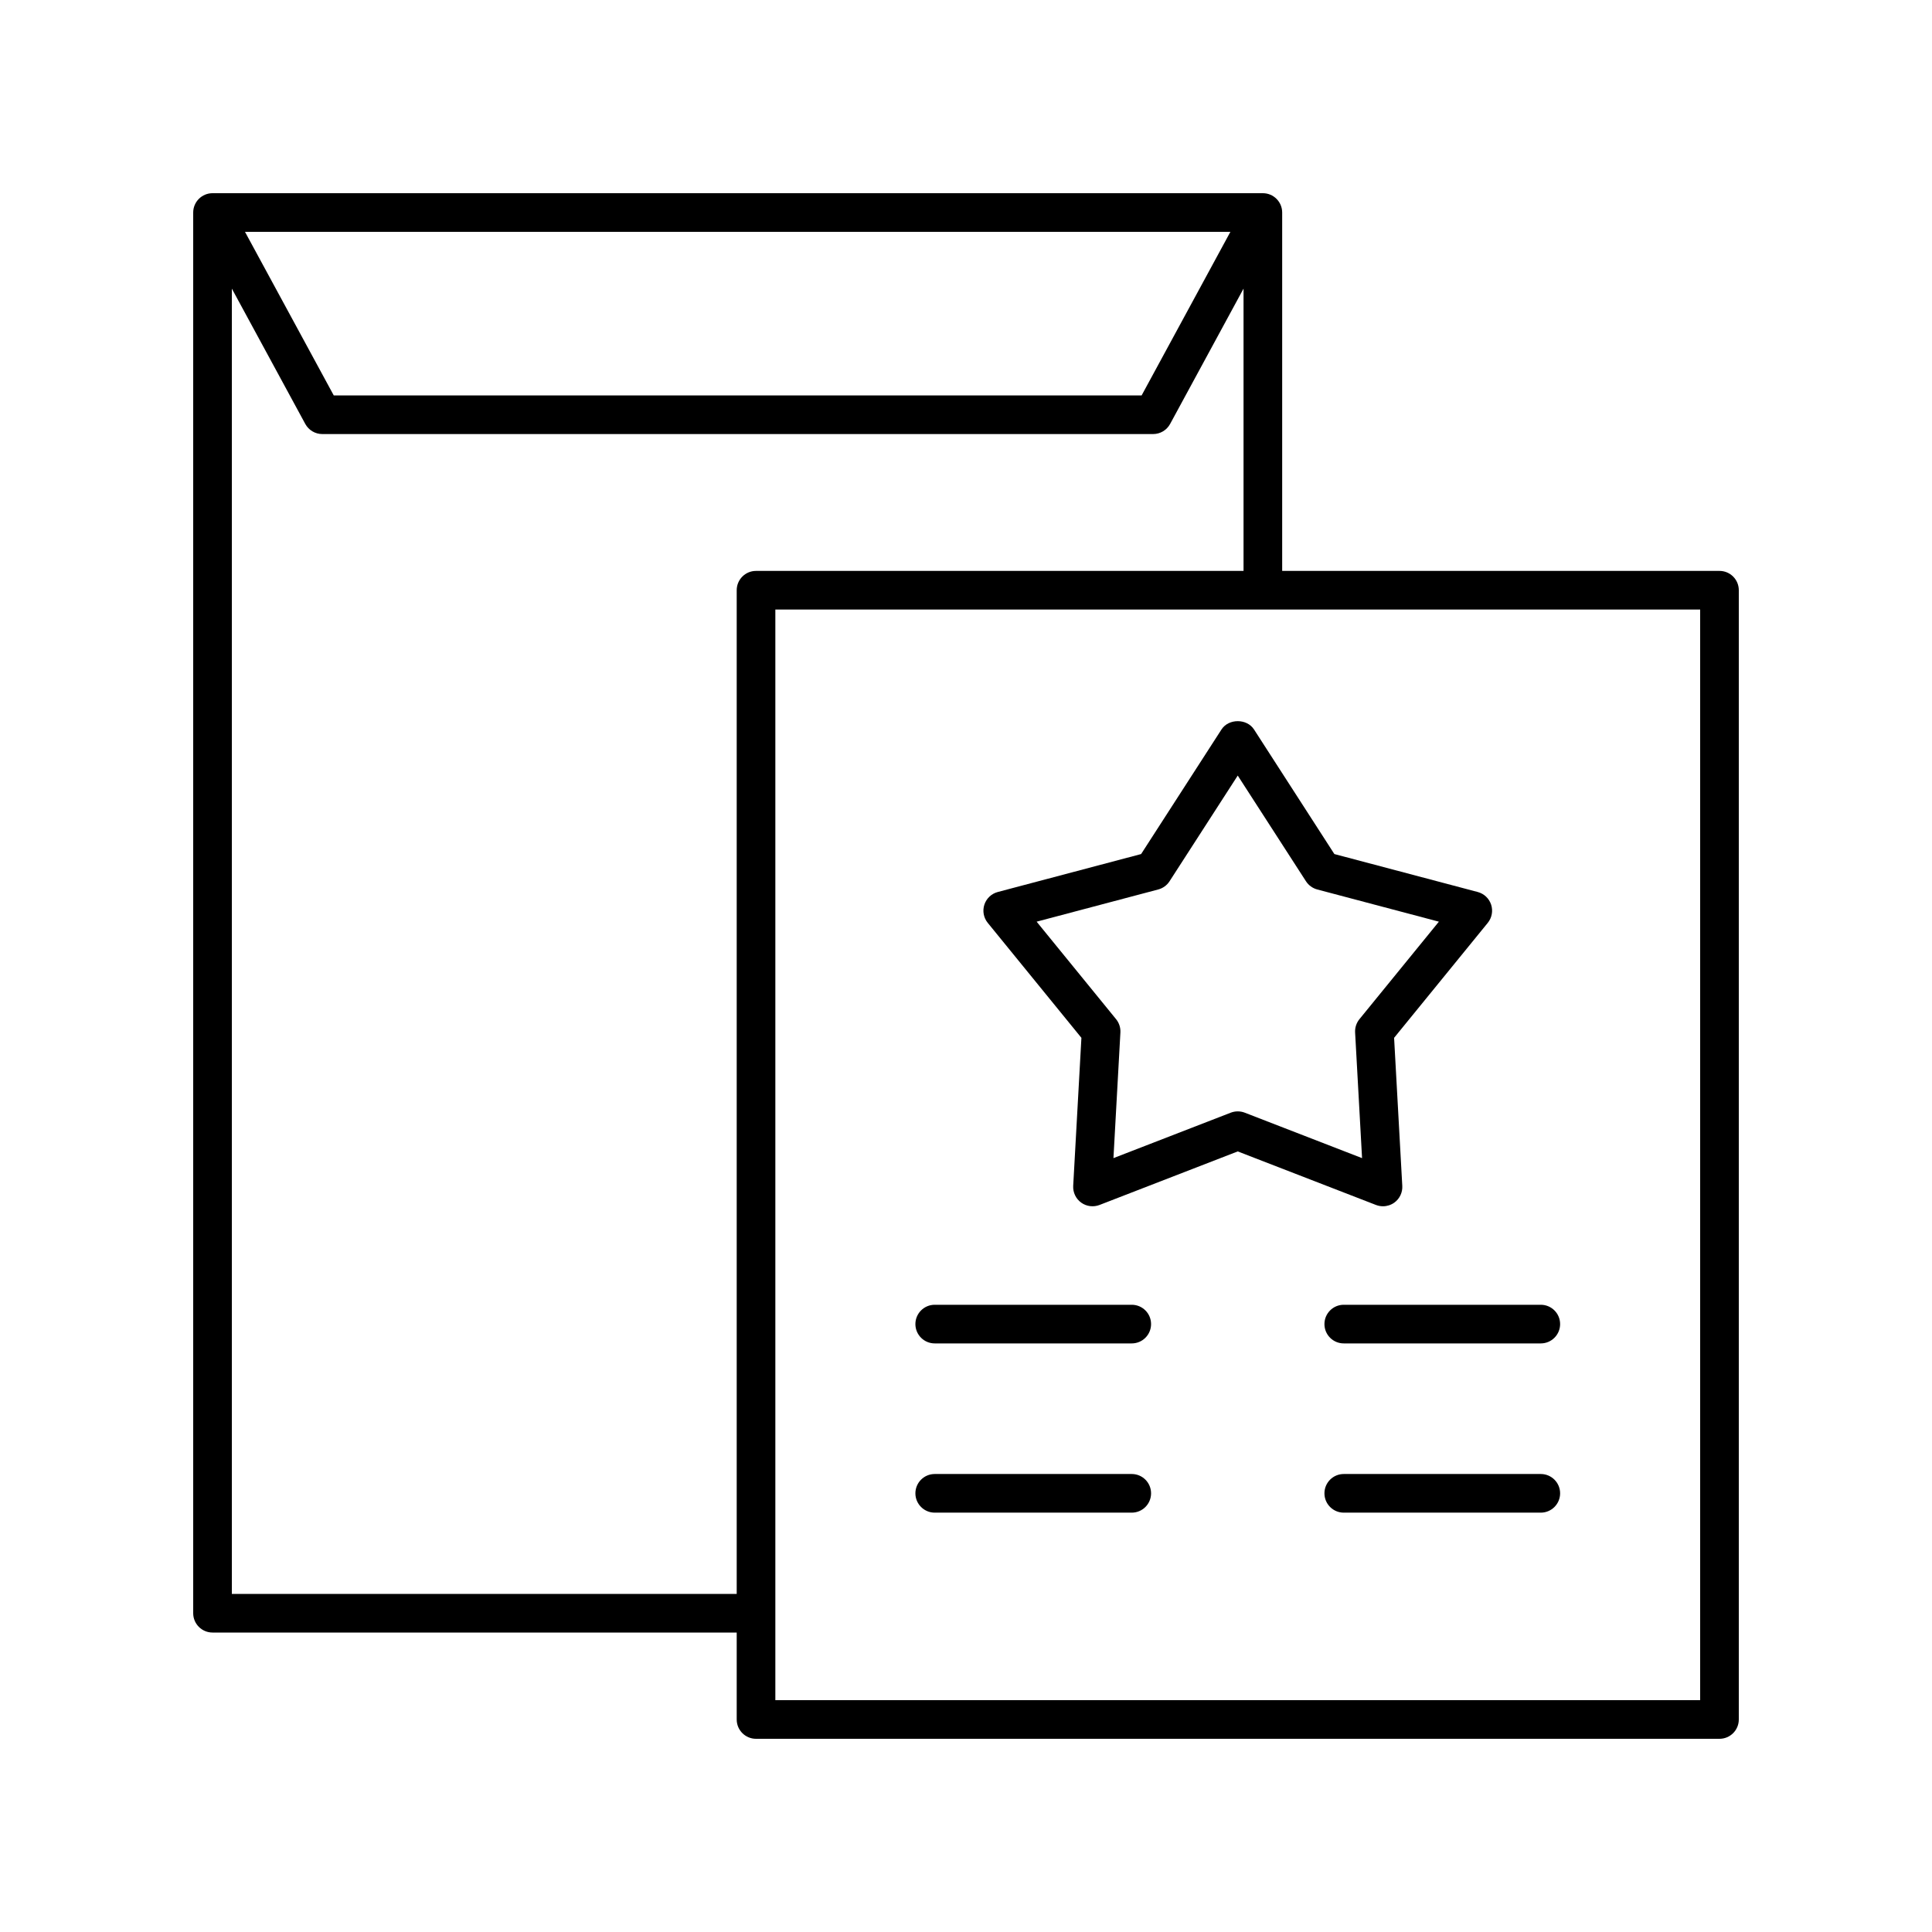 <svg xmlns="http://www.w3.org/2000/svg" width="72" height="72" viewBox="0 0 72 72" fill="none"><path d="M40.301 38.677L39.995 44.194C39.982 44.438 40.093 44.673 40.291 44.817C40.489 44.961 40.747 44.993 40.975 44.906L46.127 42.91L51.28 44.906C51.365 44.938 51.453 44.954 51.541 44.954C51.69 44.954 51.839 44.907 51.964 44.817C52.162 44.673 52.273 44.438 52.259 44.194L51.954 38.677L55.444 34.393C55.599 34.203 55.646 33.948 55.571 33.715C55.495 33.483 55.307 33.304 55.07 33.242L49.728 31.828L46.733 27.184C46.467 26.773 45.788 26.773 45.522 27.184L42.526 31.828L37.185 33.242C36.948 33.304 36.76 33.483 36.684 33.715C36.609 33.948 36.656 34.203 36.811 34.393L40.301 38.677ZM43.164 33.148C43.338 33.102 43.488 32.993 43.585 32.843L46.127 28.903L48.67 32.843C48.767 32.993 48.917 33.102 49.09 33.148L53.623 34.348L50.661 37.983C50.548 38.123 50.491 38.299 50.501 38.478L50.76 43.16L46.388 41.466C46.304 41.434 46.216 41.418 46.127 41.418C46.039 41.418 45.951 41.434 45.867 41.466L41.495 43.16L41.754 38.478C41.764 38.299 41.707 38.123 41.594 37.983L38.632 34.348L43.164 33.148Z" fill="black"></path><path d="M64.08 21.276H47.783V7.92C47.783 7.523 47.461 7.2 47.063 7.2H7.92C7.523 7.2 7.2 7.523 7.2 7.92V60.12C7.2 60.518 7.523 60.84 7.92 60.84H27.455V64.08C27.455 64.478 27.777 64.8 28.175 64.8H64.08C64.478 64.8 64.8 64.478 64.8 64.08V21.996C64.8 21.598 64.478 21.276 64.08 21.276ZM45.853 8.64L42.545 14.736H12.438L9.13 8.64H45.853ZM8.64 59.4V10.756L11.377 15.799C11.503 16.031 11.746 16.176 12.01 16.176H42.974C43.238 16.176 43.481 16.031 43.607 15.799L46.343 10.756V21.276H28.175C27.777 21.276 27.455 21.598 27.455 21.996V59.4H8.64ZM63.36 63.36H28.895V22.716H63.36V63.36Z" fill="black"></path><path d="M34.834 50.065H42.177C42.575 50.065 42.897 49.743 42.897 49.345C42.897 48.947 42.575 48.625 42.177 48.625H34.834C34.437 48.625 34.114 48.947 34.114 49.345C34.114 49.743 34.437 50.065 34.834 50.065Z" fill="black"></path><path d="M49.358 49.345C49.358 49.743 49.68 50.065 50.078 50.065H57.421C57.818 50.065 58.141 49.743 58.141 49.345C58.141 48.947 57.818 48.625 57.421 48.625H50.078C49.68 48.625 49.358 48.947 49.358 49.345Z" fill="black"></path><path d="M34.834 56.372H42.177C42.575 56.372 42.897 56.049 42.897 55.652C42.897 55.254 42.575 54.932 42.177 54.932H34.834C34.437 54.932 34.114 55.254 34.114 55.652C34.114 56.049 34.437 56.372 34.834 56.372Z" fill="black"></path><path d="M57.421 54.932H50.078C49.68 54.932 49.358 55.254 49.358 55.652C49.358 56.049 49.68 56.372 50.078 56.372H57.421C57.818 56.372 58.141 56.049 58.141 55.652C58.141 55.254 57.818 54.932 57.421 54.932Z" fill="black"></path></svg>